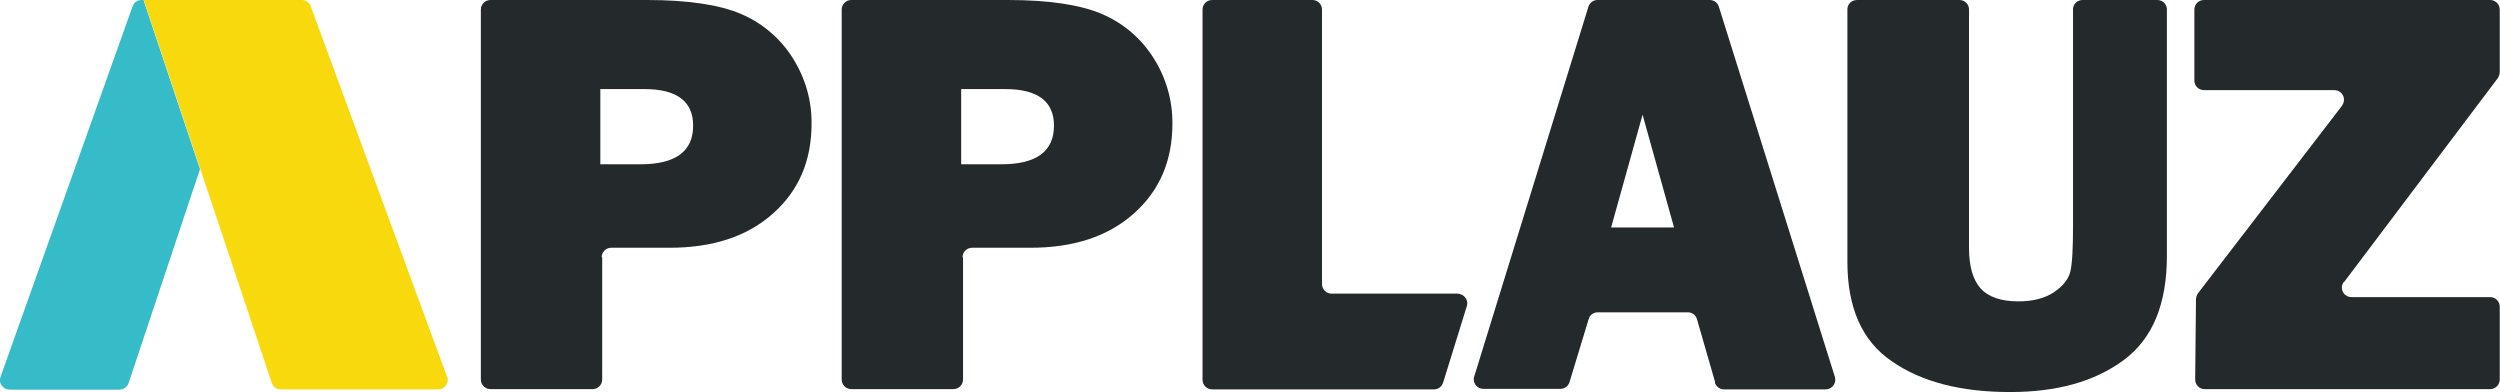 <?xml version="1.0" encoding="UTF-8"?>
<svg id="Group_2" data-name="Group 2" xmlns="http://www.w3.org/2000/svg" xmlns:xlink="http://www.w3.org/1999/xlink" version="1.1" viewBox="0 0 937.4 147">
  <defs>
    <style>
      .cls-1 {
        clip-path: url(#clippath);
      }

      .cls-2 {
        fill: none;
      }

      .cls-2, .cls-3, .cls-4, .cls-5 {
        stroke-width: 0px;
      }

      .cls-3 {
        fill: #242a2b;
      }

      .cls-4 {
        fill: #36bbc9;
      }

      .cls-5 {
        fill: #f8d90e;
      }
    </style>
    <clipPath id="clippath">
      <rect class="cls-2" width="937.4" height="147"/>
    </clipPath>
  </defs>
  <g class="cls-1">
    <g id="Group_1" data-name="Group 1">
      <path id="Path_1" data-name="Path 1" class="cls-3" d="M225.8,96.4v45.9c0,2-1.6,3.6-3.6,3.6h-38.3c-2,0-3.6-1.6-3.6-3.6V3.6c0-2,1.6-3.6,3.6-3.6,0,0,0,0,0,0h58.7c15.5,0,27.3,1.8,35.4,5.3,7.9,3.4,14.6,9.1,19.2,16.4,4.7,7.4,7.2,15.9,7.1,24.7,0,13.9-4.8,25.1-14.5,33.7-9.7,8.6-22.6,12.8-38.8,12.8h-21.8c-2,0-3.6,1.6-3.6,3.6M225.1,61.6h15c13.2,0,19.8-4.8,19.8-14.5,0-9.1-6.1-13.7-18.3-13.7h-16.5v28.2Z"/>
      <path id="Path_2" data-name="Path 2" class="cls-3" d="M361.1,96.4v45.9c0,2-1.6,3.6-3.6,3.6h-38.3c-2,0-3.6-1.6-3.6-3.6V3.6C315.6,1.6,317.2,0,319.2,0c0,0,0,0,0,0h58.7c15.5,0,27.3,1.8,35.4,5.3,7.9,3.4,14.6,9.1,19.2,16.4,4.7,7.4,7.2,15.9,7.1,24.7,0,13.9-4.8,25.1-14.5,33.7-9.7,8.6-22.6,12.8-38.8,12.8h-21.8c-2,0-3.6,1.6-3.6,3.6h0M360.4,61.6h15c13.2,0,19.8-4.8,19.8-14.5,0-9.1-6.1-13.7-18.3-13.7h-16.5v28.2Z"/>
      <path id="Path_3" data-name="Path 3" class="cls-3" d="M643.1,143.3l-6.8-23.6c-.4-1.5-1.8-2.6-3.4-2.6h-33.8c-1.6,0-3,1-3.4,2.5l-7.2,23.7c-.5,1.5-1.8,2.5-3.4,2.5h-28.9c-2,0-3.6-1.6-3.6-3.6,0-.4,0-.7.2-1.1L595.6,2.5c.5-1.5,1.8-2.5,3.4-2.5h42.1c1.6,0,2.9,1,3.4,2.5l43.5,138.8c.6,1.9-.5,3.9-2.3,4.5-.3.1-.7.2-1.1.2h-38.2c-1.6,0-3-1.1-3.4-2.6M604.1,85.3h23.6l-11.8-42.3-11.8,42.3Z"/>
      <path id="Path_4" data-name="Path 4" class="cls-3" d="M546.5,110.1h-47.2c-2,0-3.6-1.6-3.6-3.6h0V3.6C495.7,1.6,494.1,0,492.2,0c0,0,0,0,0,0h-37.7c-2,0-3.6,1.6-3.6,3.6h0v138.8c0,2,1.6,3.6,3.6,3.6h83.2c1.6,0,2.9-1,3.4-2.5l8.9-28.7c.6-1.9-.5-3.9-2.4-4.5-.3-.1-.7-.2-1.1-.2"/>
      <path id="Path_5" data-name="Path 5" class="cls-3" d="M808.9,0c2,0,3.6,1.6,3.6,3.5h0v92.4c0,18.2-5.4,31.2-16.3,39.2-10.9,8-25,11.9-42.5,11.9-18.4,0-33.2-3.8-44.3-11.5-11.2-7.6-16.7-20.1-16.7-37.3V3.5c0-2,1.6-3.5,3.6-3.5h0s38.4,0,38.4,0c2,0,3.6,1.6,3.6,3.5v89.5c0,6.9,1.5,12,4.4,15.2,2.9,3.2,7.7,4.8,14.1,4.8,5.4,0,9.8-1.1,13.3-3.4,3.4-2.3,5.5-4.9,6.2-7.8.7-2.9,1-8.6,1-17V3.5c0-2,1.6-3.5,3.6-3.5h28.1Z"/>
      <path id="Path_6" data-name="Path 6" class="cls-4" d="M53.1,0c-1.5,0-2.9.9-3.4,2.4L.2,141.3c-.7,1.9.3,3.9,2.2,4.6.4.1.8.2,1.2.2h41.2c1.5,0,2.9-1,3.4-2.4l26.8-80.3L53.8,0h-.7Z"/>
      <path id="Path_7" data-name="Path 7" class="cls-5" d="M167.6,141.2L116.5,2.3C116,.9,114.7,0,113.2,0h-59.3l21.2,63.3,26.8,80.3c.5,1.5,1.8,2.4,3.4,2.4h59c2,0,3.6-1.6,3.6-3.6,0-.4,0-.8-.2-1.2"/>
      <path id="Path_8" data-name="Path 8" class="cls-3" d="M878.9,105.8l57.6-76.4c.5-.7.8-1.6.8-2.5V3.6c0-2-1.6-3.6-3.6-3.6h-107.3c-2,0-3.6,1.6-3.6,3.6h0v26.6c0,2,1.6,3.6,3.6,3.6h48.9c2,0,3.6,1.6,3.6,3.6,0,.8-.3,1.5-.7,2.2l-54,70.3c-.5.7-.8,1.6-.8,2.4l-.3,30c0,2,1.6,3.6,3.5,3.6,0,0,0,0,0,0h107.1c2,0,3.6-1.6,3.6-3.6v-27.3c0-2-1.6-3.6-3.6-3.6h-52c-2,0-3.6-1.6-3.6-3.6,0-.8.3-1.5.7-2.1"/>
    </g>
  </g>
</svg>